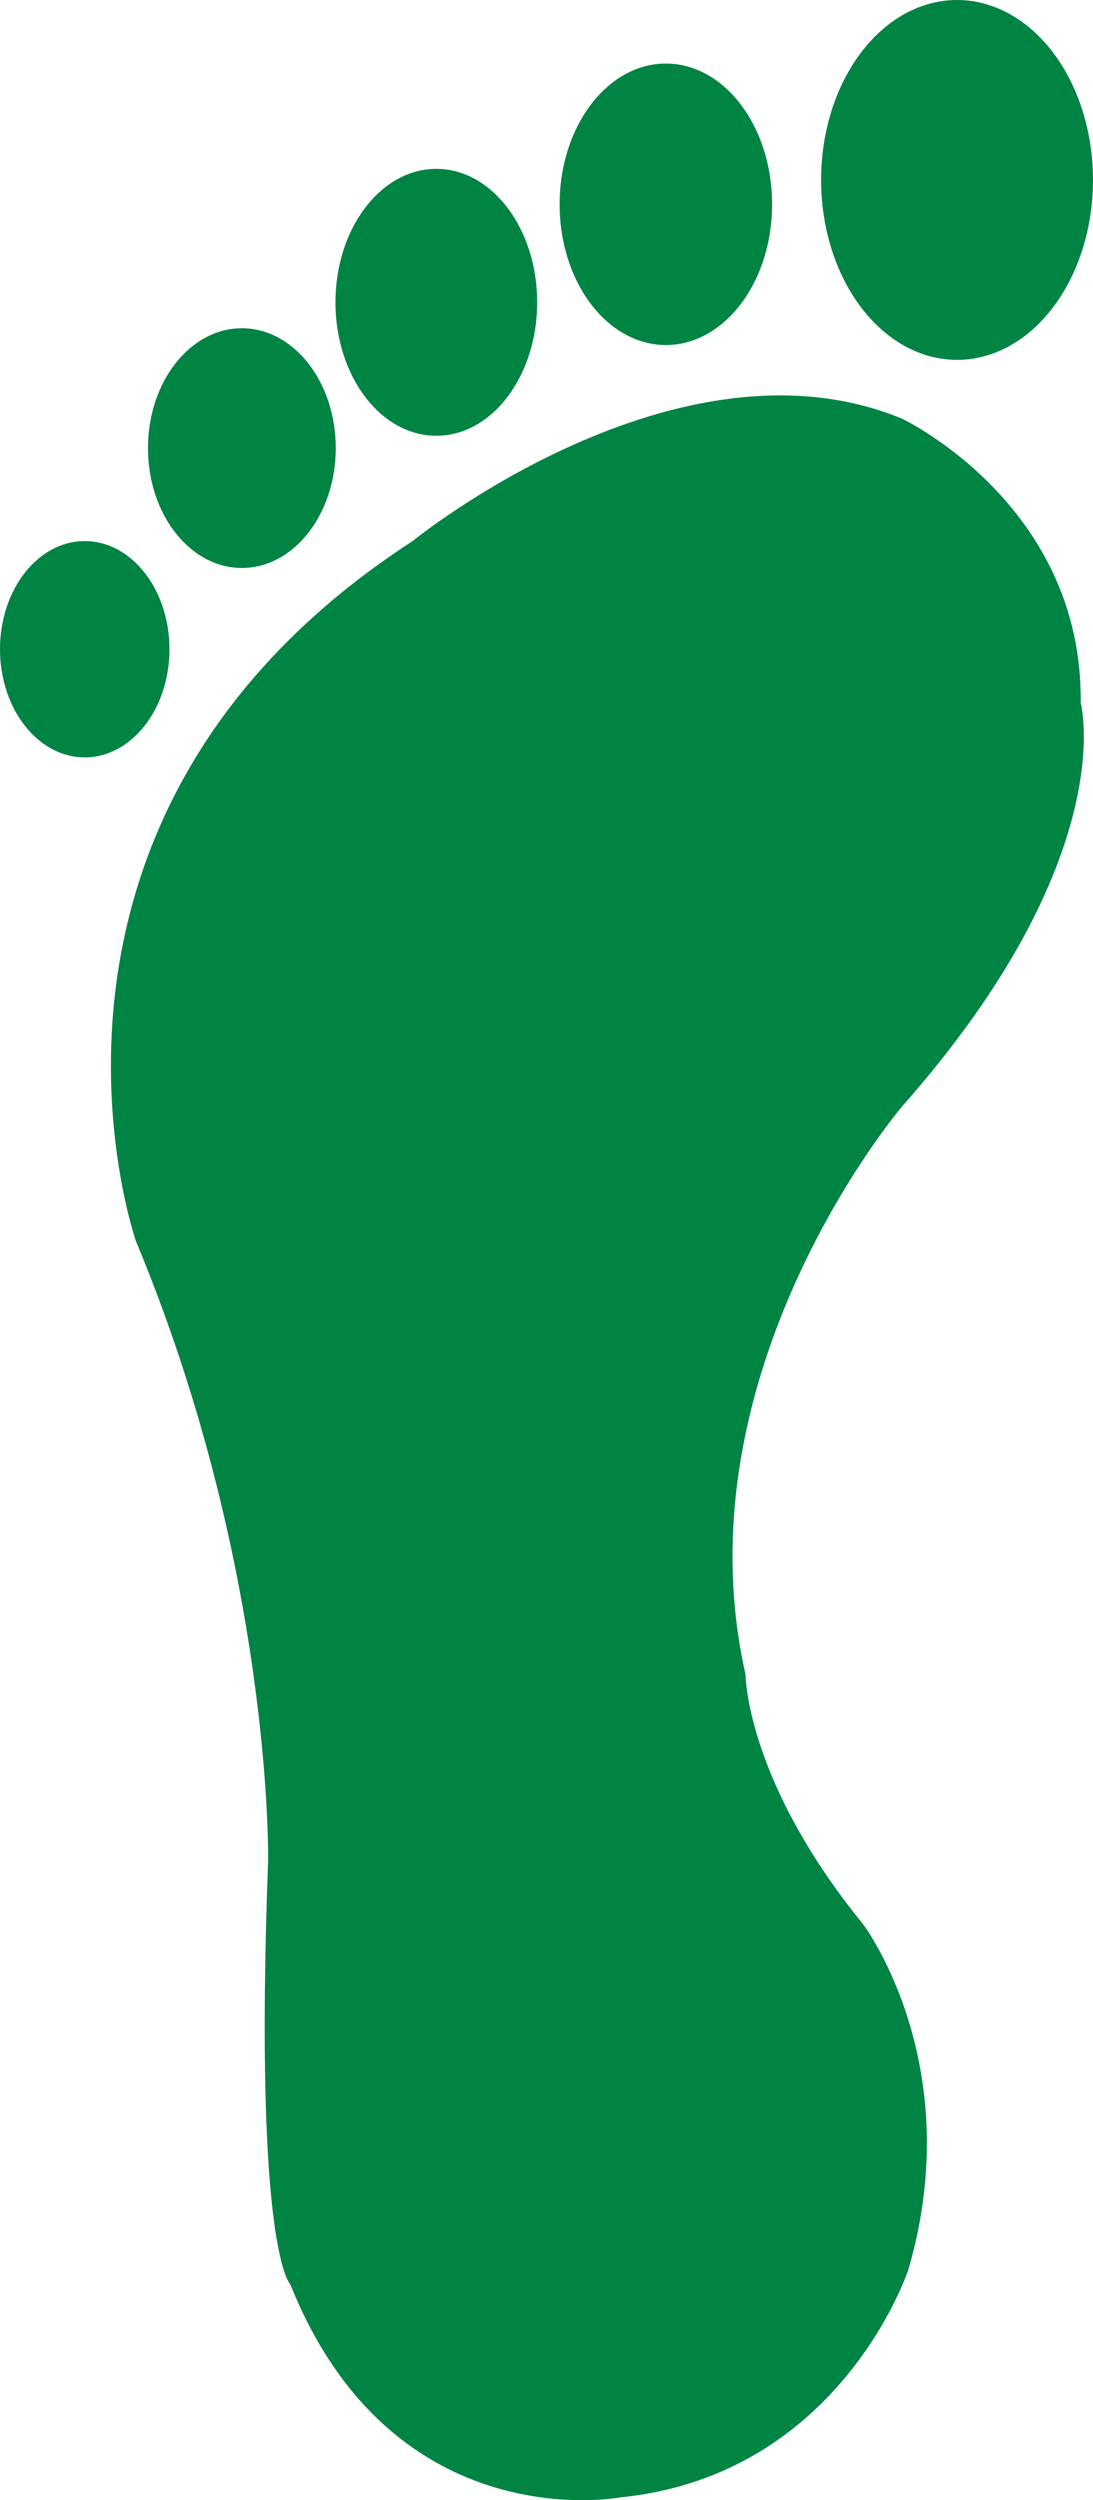 <?xml version="1.0" encoding="utf-8"?>
<!-- Generator: Adobe Illustrator 23.0.3, SVG Export Plug-In . SVG Version: 6.00 Build 0)  -->
<svg version="1.1" id="Layer_1" xmlns="http://www.w3.org/2000/svg" xmlns:xlink="http://www.w3.org/1999/xlink" x="0px" y="0px"
	 width="345.7px" height="790.6px" viewBox="0 0 345.7 790.6" style="enable-background:new 0 0 345.7 790.6;" xml:space="preserve"
	>
<style type="text/css">
	.st0{fill:#008443;}
</style>
<g>
	<ellipse class="st0" cx="302.7" cy="56.9" rx="43" ry="56.9"/>
	<ellipse class="st0" cx="210.6" cy="64.6" rx="33.6" ry="44.5"/>
	<ellipse class="st0" cx="138" cy="95.6" rx="31.9" ry="42.2"/>
	<ellipse class="st0" cx="76.5" cy="141.7" rx="29.7" ry="37.9"/>
	<ellipse class="st0" cx="26.8" cy="205.3" rx="26.8" ry="34.2"/>
	<path class="st0" d="M285.3,132.4c0,0,57.3,27.1,56.5,89.8c0,0,13.2,48.8-56.5,127.7c0,0-71.2,83.6-49.5,179.6c0,0,0,33.3,37.2,79
		c0,0,33.3,44.1,14.3,109.2c0,0-21.3,65-91,72c0,0-72,13.9-104.5-67.4c0,0-11.6-10.1-7-133.9c0,0,1.5-92.1-41.8-195.9
		c0,0-46.9-134.2,87.5-221.4C130.5,171.1,214.1,103,285.3,132.4z"/>
</g>
</svg>
